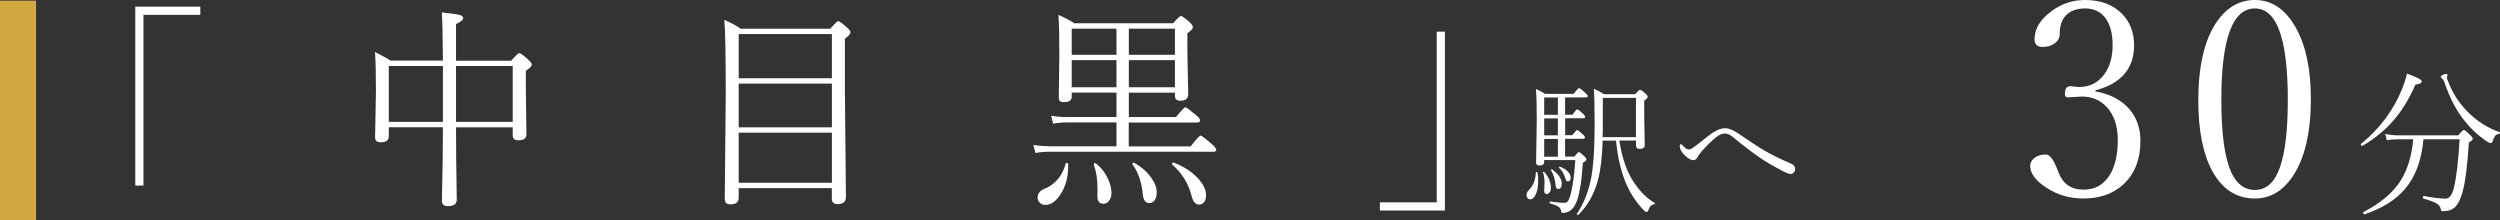 <?xml version="1.0" encoding="UTF-8"?>
<svg id="Layer_2" data-name="Layer 2" xmlns="http://www.w3.org/2000/svg" viewBox="0 0 299.38 26.38">
  <rect x="0" y="0" width="299.38" height="26.38" fill="#333333" stroke="none"/>
  <defs>
    <style>
      .cls-1 {
        fill: #d3a841;
      }

      .cls-1, .cls-2 {
        stroke-width: 0px;
      }

      .cls-2 {
        fill: #fff;
      }
    </style>
  </defs>
  <g id="_レイヤー_1" data-name="レイヤー 1">
    <rect class="cls-1" y=".08" width="4.32" height="26.3"/>
    <g>
      <g>
        <path class="cls-2" d="M23.99.8v.98h-6.81v20.44h-.98V.8h7.79Z"/>
        <path class="cls-2" d="M54.61,15.23c0,2.65.03,4.87.06,6.67,0,.15,0,.63.02,1.42,0,.27.01.46.01.57,0,.53-.35.79-1.05.79-.49,0-.73-.21-.73-.64,0-.07,0-.45.02-1.13.06-2.05.09-4.61.1-7.67h-6.48v1.11c0,.46-.33.69-.98.69-.44,0-.66-.2-.66-.59l.1-5.62c0-2.21-.04-3.74-.12-4.6.9.45,1.53.79,1.88,1.03h6.26c-.02-2.94-.06-4.87-.14-5.78,1.2.13,1.94.24,2.21.33.24.08.36.2.36.38,0,.19-.29.42-.86.69v4.39h6.62c.5-.6.82-.91.95-.91.14,0,.5.26,1.08.78.28.25.42.46.42.62s-.24.4-.71.72v2.12l.07,5.51c0,.46-.33.69-.98.69-.44,0-.66-.2-.66-.59v-.96h-6.79ZM53.04,14.59v-6.69h-6.48v6.69h6.48ZM54.61,14.59h6.79v-6.69h-6.79v6.69Z"/>
        <path class="cls-2" d="M99.62,22.53h-11.16v1.16c0,.52-.33.78-1.01.78-.44,0-.66-.21-.66-.64l.12-12.39c0-4.87-.06-7.89-.17-9.06.8.34,1.45.7,1.95,1.06h10.73c.53-.6.85-.91.95-.91.14,0,.49.25,1.05.76.28.23.42.42.42.59,0,.19-.22.44-.66.74v6.58l.12,12.41c0,.55-.33.83-1.01.83-.45,0-.68-.22-.68-.66v-1.26ZM99.62,9.37v-5.29h-11.16v5.29h11.16ZM99.62,15.25v-5.24h-11.16v5.24h11.16ZM99.62,21.88v-5.99h-11.16v5.99h11.16Z"/>
        <path class="cls-2" d="M135.18,11.1v2.92h5.64c.65-.79,1.03-1.18,1.12-1.18.1,0,.54.32,1.3.96.31.24.47.46.47.64,0,.15-.12.23-.35.23h-8.19v2.86h7.41c.67-.86,1.07-1.29,1.2-1.29.12,0,.57.34,1.35,1.03.34.29.52.52.52.67s-.12.23-.35.23h-19.49c-.68,0-1.28.05-1.82.15l-.24-.95c.76.1,1.44.15,2.04.15h7.91v-2.86h-5.93c-.57,0-1.12.05-1.66.15l-.23-.95c.57.1,1.19.15,1.87.15h5.95v-2.92h-5.36v.47c0,.45-.3.67-.91.67-.26,0-.43-.05-.52-.14-.08-.08-.12-.24-.12-.45l.07-5.18c0-2.22-.04-3.78-.12-4.68.65.28,1.29.61,1.92,1.01h11.82c.52-.59.83-.88.92-.88.14,0,.49.24,1.03.72.28.26.42.47.42.63,0,.17-.22.41-.66.72v2.14l.1,5.18c0,.5-.32.76-.96.76-.42,0-.63-.2-.63-.59v-.37h-5.52ZM127.61,19.61c.02-.07.06-.1.13-.1.12,0,.18.05.18.15v.2c0,1.36-.32,2.52-.96,3.47-.53.81-1.14,1.21-1.81,1.21-.26,0-.48-.1-.66-.29-.15-.16-.23-.35-.23-.58,0-.5.29-.87.86-1.08.62-.24,1.17-.65,1.63-1.22.41-.51.69-1.1.85-1.75ZM128.34,6.56h5.36v-3.13h-5.36v3.13ZM128.34,10.45h5.36v-3.25h-5.36v3.25ZM130.99,19.74v-.05c0-.1.06-.15.17-.15.04,0,.08.01.11.04.63.52,1.11,1.15,1.44,1.89.26.58.39,1.13.39,1.65,0,.38-.1.69-.31.95-.18.22-.4.33-.66.33-.48,0-.72-.31-.72-.93,0-.08,0-.14.01-.2,0-.24.01-.48.01-.71,0-1.09-.15-2.03-.44-2.81ZM135.18,6.56h5.52v-3.13h-5.52v3.13ZM135.18,10.45h5.52v-3.25h-5.52v3.25ZM135.62,19.72s-.02-.05-.02-.08c0-.1.06-.15.18-.15.02,0,.05,0,.07.03.86.48,1.54,1.08,2.05,1.81.42.6.62,1.18.62,1.73,0,.39-.09.7-.26.93-.16.22-.37.33-.62.33-.46,0-.71-.34-.78-1.01-.15-1.51-.56-2.71-1.23-3.59ZM140.39,19.72s-.04-.05-.04-.09c0-.11.05-.16.16-.16.02,0,.04,0,.05.01,1.2.45,2.16,1.08,2.9,1.88.65.7.97,1.37.97,2.03,0,.35-.08.63-.25.83-.15.18-.35.28-.59.28-.43,0-.73-.35-.9-1.06-.38-1.47-1.14-2.71-2.3-3.72Z"/>
        <path class="cls-2" d="M165.24,25.21v-.98h6.81V3.79h.98v21.42h-7.79Z"/>
      </g>
      <g>
        <path class="cls-2" d="M250.96,10.95c1.8.33,3.17,1.07,4.12,2.22.83,1.01,1.24,2.25,1.24,3.7,0,2.25-.7,4-2.11,5.27-1.22,1.09-2.79,1.63-4.72,1.63-1.65,0-3.12-.43-4.41-1.28-1.3-.84-1.96-1.71-1.96-2.62,0-.4.2-.74.59-1.02.35-.23.78-.35,1.27-.35s.95.62,1.42,1.87l.15.38c.54,1.31,1.51,1.96,2.93,1.96s2.4-.57,3.14-1.71c.66-1.03.99-2.45.99-4.25,0-1.67-.45-2.99-1.33-3.94-.78-.83-1.77-1.25-2.99-1.25l-1.64.1c-.25,0-.38-.12-.38-.37,0-.65.22-.97.65-.97l1.06.1c1.26,0,2.27-.51,3.02-1.53.66-.92.99-2.07.99-3.46,0-1.51-.33-2.66-.99-3.43-.58-.66-1.34-.99-2.3-.99-1.33,0-2.24.48-2.73,1.44-.21.44-.32.98-.32,1.64,0,.47-.22.85-.67,1.15-.39.26-.85.38-1.38.38-.64,0-.96-.31-.96-.94,0-1.22.67-2.34,2.02-3.34,1.2-.89,2.55-1.34,4.03-1.34,1.85,0,3.32.55,4.41,1.64.97.98,1.46,2.24,1.46,3.78,0,2.78-1.54,4.58-4.63,5.4v.13Z"/>
        <path class="cls-2" d="M270.03,0c2.03,0,3.67,1.11,4.91,3.34,1.19,2.12,1.79,4.95,1.79,8.49,0,4.07-.73,7.17-2.2,9.32-1.19,1.75-2.69,2.62-4.5,2.62-2.22,0-3.94-1.12-5.14-3.35-1.09-2.04-1.64-4.84-1.64-8.38,0-4.16.75-7.32,2.24-9.47,1.2-1.71,2.71-2.57,4.53-2.57ZM270.03,1.01c-2.68,0-4.02,3.64-4.02,10.92,0,4.11.4,7.02,1.21,8.75.65,1.38,1.58,2.07,2.81,2.07,1.37,0,2.37-.91,3-2.73.63-1.78.94-4.47.94-8.09,0-7.28-1.31-10.92-3.94-10.92Z"/>
        <path class="cls-2" d="M282.91,17.47h-.03c-.11,0-.16-.06-.16-.19,0-.02,0-.05.03-.06,2.25-1.83,3.9-4.05,4.94-6.65.27-.7.46-1.28.54-1.76,1.19.42,1.78.73,1.78.94,0,.19-.25.32-.76.38-.76,1.76-1.69,3.26-2.79,4.48-.98,1.09-2.17,2.05-3.56,2.86ZM288.99,16.68h-1.75c-.56,0-1.03.04-1.42.11l-.18-.76c.49.12,1.02.18,1.58.18h7.14c.38-.43.61-.65.69-.65.09,0,.35.21.78.63.19.18.29.34.29.45,0,.09-.16.24-.47.45-.18,2.84-.44,4.85-.79,6.02-.24.83-.54,1.4-.91,1.73-.32.3-.78.45-1.39.45-.11,0-.18-.02-.21-.05-.03-.03-.05-.1-.07-.22-.04-.27-.22-.5-.54-.68-.32-.18-.82-.37-1.52-.55-.04,0-.06-.05-.06-.14,0-.14.03-.2.1-.18,1.16.22,2.02.32,2.59.32.46,0,.79-.43,1.01-1.3.3-1.23.53-3.17.68-5.81h-4.33c-.22,2.52-.97,4.52-2.24,5.99-1.11,1.29-2.71,2.28-4.8,2.99h-.02c-.09,0-.14-.07-.14-.21,0-.04.01-.06.04-.07,2.06-1.07,3.55-2.33,4.46-3.8.8-1.28,1.3-2.91,1.48-4.89ZM299.32,15.81s.06.05.06.1c0,.08-.04.13-.11.14-.21.01-.36.08-.47.21-.09.11-.18.31-.28.58-.05.19-.12.29-.23.29-.15,0-.38-.11-.7-.34-.97-.69-1.78-1.46-2.44-2.31-.97-1.17-1.79-2.75-2.47-4.75-.06-.14-.13-.25-.22-.32-.12-.09-.18-.17-.18-.24,0-.06.1-.13.3-.22.16-.07.28-.1.35-.1.11,0,.16.05.16.15l-.07.3c0,.07.03.18.1.32.56,1.52,1.39,2.8,2.48,3.86,1.14,1.11,2.38,1.89,3.72,2.33Z"/>
      </g>
      <g>
        <path class="cls-2" d="M183.92,20.67c0-.06.03-.08.1-.08.06,0,.09.03.1.08.05.3.08.64.08,1.02,0,.68-.11,1.23-.32,1.65-.18.35-.39.53-.63.53-.14,0-.25-.06-.34-.17-.07-.1-.11-.21-.11-.34,0-.21.09-.4.26-.57.53-.52.82-1.22.86-2.1ZM184.92,19.2v.18c0,.29-.19.44-.56.44-.27,0-.41-.12-.41-.36l.08-5.07c0-1.71-.03-2.96-.1-3.74.36.15.72.34,1.09.59h3.42c.36-.46.58-.69.65-.69.1,0,.37.21.81.62.15.13.23.25.23.34,0,.1-.08.15-.23.15h-2.48v2.08h.89c.29-.43.48-.64.57-.64s.32.18.72.55c.14.13.22.25.22.34,0,.11-.07.17-.22.17h-2.17v2.03h.85c.32-.41.52-.62.6-.62.07,0,.31.18.7.55.14.12.22.23.22.33,0,.11-.07.17-.22.17h-2.16v2.13h1.11c.29-.36.47-.54.54-.54.08,0,.3.17.65.5.18.16.26.29.26.4,0,.08-.14.21-.43.39-.13,2.01-.35,3.48-.67,4.43-.17.49-.37.85-.62,1.1-.29.31-.65.46-1.06.46-.11,0-.17-.01-.2-.04s-.05-.1-.06-.2c-.04-.21-.14-.38-.31-.49-.18-.12-.51-.26-1.01-.42-.04-.02-.06-.05-.06-.1,0-.08.03-.12.1-.11.77.11,1.32.16,1.65.16.2,0,.35-.07.46-.22.1-.14.2-.39.3-.75.26-.9.45-2.28.58-4.15h-3.75ZM184.77,20.67v-.03c0-.05.03-.08.08-.08.03,0,.05.01.07.03.53.58.8,1.22.8,1.92,0,.24-.06.43-.18.56-.09.11-.2.16-.33.16-.2,0-.29-.14-.29-.41l.04-.95c0-.46-.06-.87-.18-1.21ZM184.92,13.75h1.64v-2.08h-1.64v2.08ZM184.92,14.18v2.03h1.64v-2.03h-1.64ZM184.92,16.64v2.13h1.64v-2.13h-1.64ZM185.75,20.4s-.02-.03-.02-.04c0-.06.03-.08.1-.08.03,0,.06,0,.08.03.74.57,1.11,1.11,1.11,1.65,0,.45-.13.67-.39.67-.13,0-.21-.04-.26-.12-.04-.06-.07-.18-.09-.36-.06-.68-.24-1.26-.53-1.74ZM186.7,20.09s-.02-.03-.02-.05c0-.05.03-.08.09-.08.01,0,.02,0,.03,0,.39.13.71.33.96.59.22.23.33.46.33.7,0,.32-.11.48-.34.48-.14,0-.24-.13-.31-.39-.15-.52-.4-.93-.74-1.25ZM193.92,16.85c.32,2.06.89,3.7,1.7,4.92.77,1.16,1.6,2,2.51,2.51.03.02.05.04.05.08,0,.06-.03.09-.1.1-.19.04-.34.11-.44.23-.09.11-.18.28-.26.52-.04.11-.12.17-.23.17-.08,0-.18-.07-.31-.21-.84-.88-1.51-1.86-2.01-2.96-.66-1.46-1.1-3.25-1.31-5.37h-1.6c-.06,1.98-.24,3.53-.54,4.63-.44,1.71-1.22,3.13-2.36,4.25,0,.01-.03.02-.05.02-.1,0-.14-.04-.14-.12,0-.02,0-.03.02-.04.75-1.11,1.31-2.46,1.65-4.04.3-1.4.46-3.62.46-6.65,0-2.1-.03-3.52-.1-4.27.43.2.83.41,1.22.66h3.73c.32-.35.52-.53.58-.53.1,0,.32.15.67.46.18.16.26.29.26.39s-.14.26-.42.46v1.79l.06,3.52c0,.31-.21.46-.62.46-.28,0-.42-.14-.42-.43v-.57h-2ZM195.91,16.42v-4.7h-3.97v2.39c0,1.09,0,1.86-.02,2.31h3.98Z"/>
        <path class="cls-2" d="M205.1,15.9c.54-.36,1.04-.55,1.5-.55.4,0,.9.2,1.51.6,1.48,1.01,2.53,1.7,3.15,2.06.86.5,1.95,1.04,3.29,1.62.28.12.42.33.42.61,0,.17-.05.31-.16.42-.11.11-.25.17-.41.17s-.44-.1-.81-.29c-1.14-.59-2.1-1.15-2.87-1.68-1.18-.83-2.21-1.62-3.1-2.36-.37-.34-.73-.51-1.06-.51-.35,0-.72.16-1.11.48-.54.46-1.1,1.01-1.68,1.66-.17.19-.34.43-.51.72-.12.22-.28.33-.49.33-.19,0-.41-.1-.68-.29-.23-.17-.44-.37-.61-.6-.22-.29-.33-.56-.33-.81,0-.14.05-.21.14-.21.06,0,.14.05.22.15.27.32.52.48.75.48.14,0,.33-.09.59-.29.2-.13.6-.44,1.2-.92.48-.39.84-.66,1.06-.81Z"/>
      </g>
    </g>
  </g>
</svg>